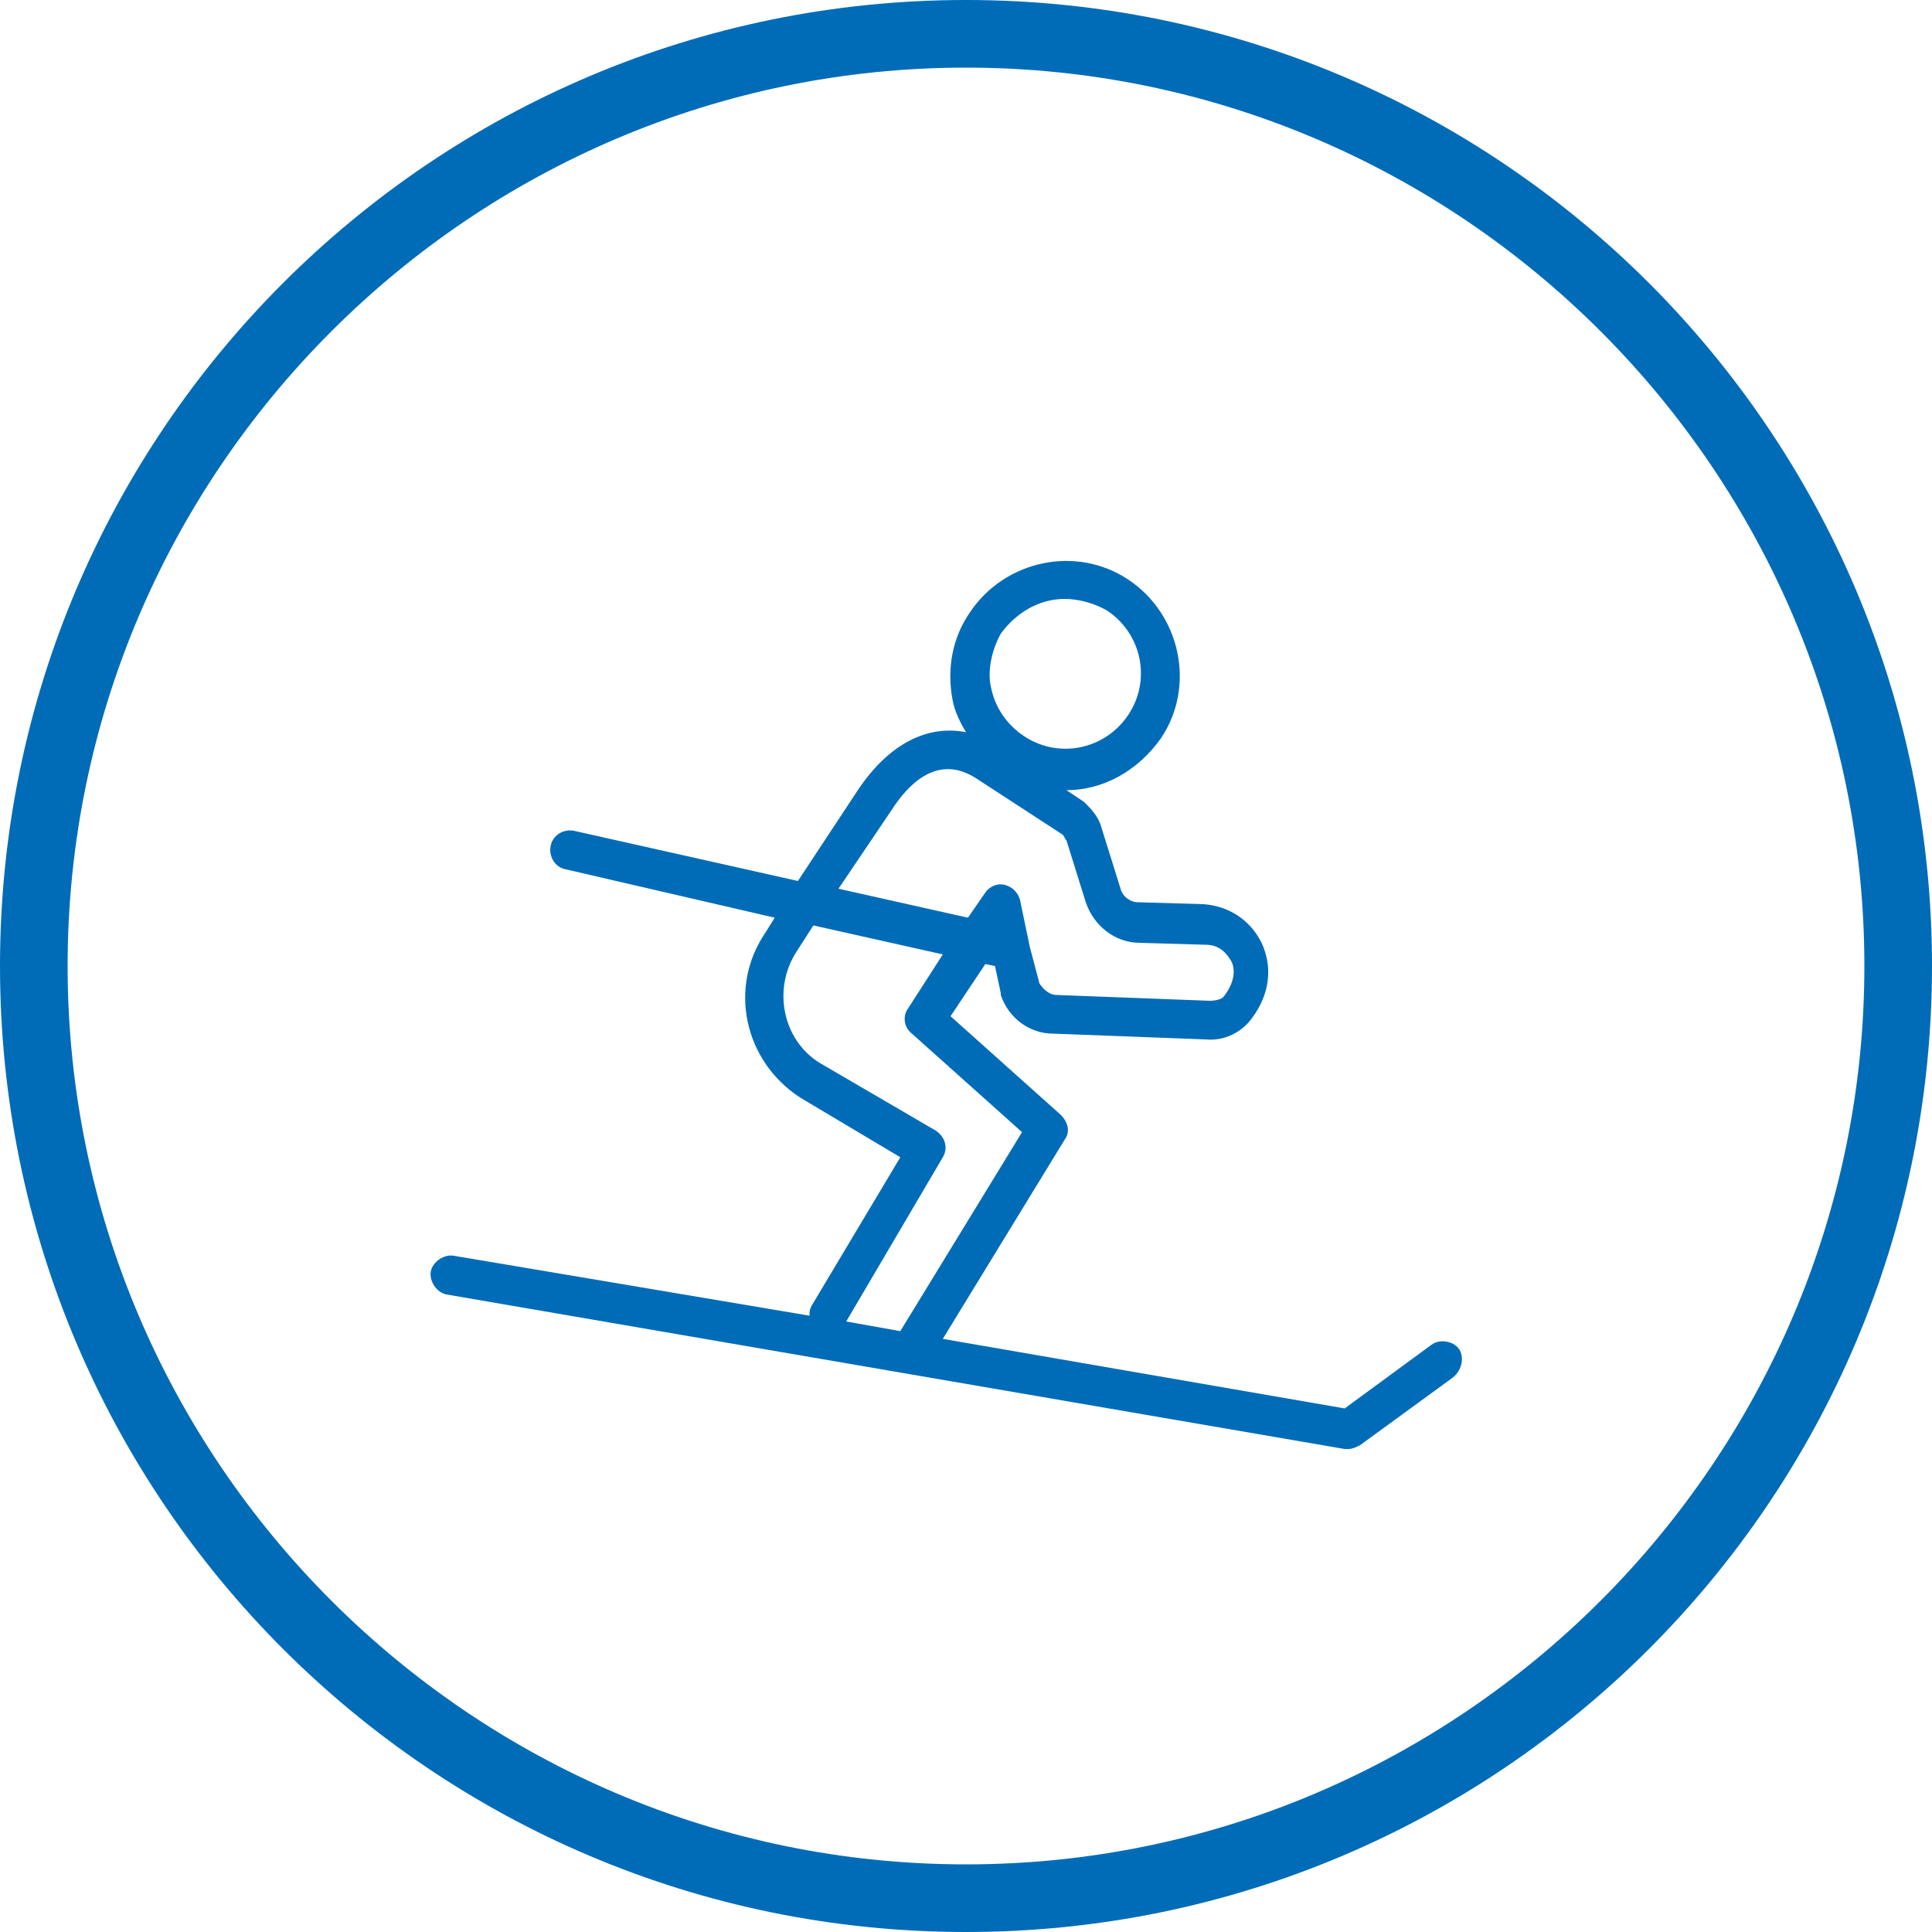 <?xml version="1.0" encoding="utf-8"?>
<!-- Generator: Adobe Illustrator 28.0.0, SVG Export Plug-In . SVG Version: 6.00 Build 0)  -->
<svg version="1.1" id="Ebene_1" xmlns="http://www.w3.org/2000/svg" xmlns:xlink="http://www.w3.org/1999/xlink" x="0px" y="0px"
	 viewBox="0 0 100 100" style="enable-background:new 0 0 100 100;" xml:space="preserve">
<style type="text/css">
	.st0{fill:#BDBDBD;}
	.st1{fill:#A5CF4C;}
	.st2{fill:#006CB7;}
	.st3{fill:#AE1680;}
	.st4{fill:#FFFFFF;}
	.st5{fill:#C368A5;}
	.st6{opacity:0.5;}
	.st7{fill:none;}
	.st8{fill:#D6E9AE;}
	.st9{fill:#86BAE5;}
	.st10{opacity:0.6;}
	.st11{opacity:0.5;fill:#FFFFFF;}
	.st12{opacity:0.4;}
	.st13{fill:#4A4A4A;}
	.st14{fill:none;stroke:#A5CF4C;}
	.st15{fill:#E1E1E1;}
	.st16{fill:#F6F6F6;}
	.st17{fill:#E2F0FA;}
	.st18{clip-path:url(#SVGID_00000048499386028477287310000009188384884415949443_);fill:#BDBDBD;}
	.st19{fill:#C2DA8B;}
	.st20{fill:none;stroke:#FFFFFF;stroke-width:2.086;stroke-linecap:round;}
	.st21{fill:none;stroke:#FFFFFF;stroke-width:2.086;stroke-linecap:round;stroke-linejoin:round;}
	.st22{fill:none;stroke:#FFFFFF;stroke-width:1.035;stroke-linecap:round;}
	.st23{clip-path:url(#SVGID_00000026130561073170940110000004498843303483644076_);fill:#FFFFFF;}
	.st24{fill:none;stroke:#FFFFFF;stroke-width:1.974;}
	.st25{fill:none;stroke:#FFFFFF;}
	.st26{fill:none;stroke:#FFFFFF;stroke-width:1.658;}
	.st27{fill:none;stroke:#FFFFFF;stroke-width:1.974;stroke-linecap:round;}
	.st28{clip-path:url(#SVGID_00000071560778016677791930000016535675693730728085_);}
	.st29{fill:#7D7D7D;}
	.st30{clip-path:url(#SVGID_00000173135056381672027900000012718835357794353823_);}
	.st31{clip-path:url(#SVGID_00000057142871941309887770000001156028526203824568_);fill:#BDBDBD;}
	.st32{fill:none;stroke:#FFFFFF;stroke-width:2.314;stroke-linecap:round;}
	.st33{fill:none;stroke:#FFFFFF;stroke-width:2.314;stroke-linecap:round;stroke-linejoin:round;}
	.st34{fill:none;stroke:#FFFFFF;stroke-width:1.149;stroke-linecap:round;}
	.st35{clip-path:url(#SVGID_00000037694996666134728530000010272427194493755009_);fill:#FFFFFF;}
	.st36{fill:none;stroke:#FFFFFF;stroke-width:1.246;}
	.st37{fill:none;stroke:#FFFFFF;stroke-width:1.047;}
	.st38{fill:none;stroke:#FFFFFF;stroke-width:1.246;stroke-linecap:round;}
	.st39{clip-path:url(#SVGID_00000023276162596638151310000013701053868120634806_);}
	.st40{clip-path:url(#SVGID_00000038394651068970748600000017257079225372804530_);}
</style>
<path class="st2" d="M50,3.5c25.6,0,46.5,20.9,46.5,46.5S75.6,96.5,50,96.5S3.5,75.6,3.5,50S24.4,3.5,50,3.5 M50,0
	C22.4,0,0,22.4,0,50s22.4,50,50,50s50-22.4,50-50S77.6,0,50,0L50,0z"/>
<path class="st2" d="M75.5,69.8c-0.3-0.4-1-0.5-1.4-0.2l-4.5,3.3l-20.8-3.6L55.1,59c0.3-0.4,0.2-0.9-0.2-1.3l-5.7-5.1l1.8-2.7
	l0.5,0.1l0.3,1.4c0,0,0,0.1,0,0.1c0.4,1.2,1.5,2,2.7,2l7.9,0.3c1,0.1,1.9-0.4,2.4-1.1c0.9-1.2,1.1-2.6,0.5-3.9c-0.6-1.2-1.7-1.9-3-2
	l-3.4-0.1c-0.4,0-0.8-0.3-0.9-0.7l-1-3.2c-0.1-0.4-0.4-0.8-0.7-1.1c-0.1-0.1-0.1-0.1-0.2-0.2l-0.9-0.6c1.9,0,3.7-1,4.9-2.7
	c1.8-2.7,1-6.4-1.7-8.2c-2.7-1.8-6.4-1-8.2,1.7c-0.9,1.3-1.2,2.9-0.9,4.5c0.1,0.6,0.4,1.2,0.7,1.7c-2-0.4-4,0.6-5.6,3l-3.1,4.7
	L29.7,43c-0.5-0.1-1.1,0.2-1.2,0.8c-0.1,0.5,0.2,1.1,0.8,1.2l10.8,2.5l-0.5,0.8c-1.9,2.8-1.1,6.6,1.8,8.5l5.2,3.1L42,67.6
	c-0.1,0.2-0.1,0.3-0.1,0.5L23.5,65c-0.5-0.1-1.1,0.3-1.2,0.8c-0.1,0.5,0.3,1.1,0.8,1.2l46.5,8c0.1,0,0.1,0,0.2,0
	c0.2,0,0.4-0.1,0.6-0.2l4.8-3.5C75.7,70.9,75.8,70.2,75.5,69.8z M51.8,32.8c0.8-1.1,2-1.8,3.3-1.8c0.7,0,1.5,0.2,2.2,0.6
	c1.8,1.2,2.3,3.6,1.1,5.4c-1.2,1.8-3.6,2.3-5.4,1.1c-0.9-0.6-1.5-1.5-1.7-2.5C51.1,34.8,51.3,33.7,51.8,32.8z M46.1,42
	c2.1-3.3,4-2,4.6-1.6l4.3,2.8c0.1,0.1,0.1,0.2,0.2,0.3l1,3.2c0.4,1.2,1.5,2.1,2.8,2.1l3.4,0.1c0.6,0,1,0.3,1.3,0.8
	c0.2,0.3,0.3,1-0.3,1.8c-0.1,0.2-0.4,0.3-0.8,0.3l-7.9-0.3c-0.4,0-0.7-0.3-0.9-0.6L53.3,49c0,0,0,0,0,0l-0.5-2.4
	c-0.1-0.4-0.4-0.7-0.8-0.8c-0.4-0.1-0.8,0.1-1,0.4l-0.9,1.3l-6.7-1.5L46.1,42z M48.8,59.9c0.3-0.5,0.1-1.1-0.4-1.4l-6-3.5
	c-1.9-1.2-2.4-3.8-1.2-5.7l0.9-1.4l6.7,1.5l-1.8,2.8c-0.3,0.4-0.2,1,0.2,1.3l5.7,5.1l-6.3,10.3l-2.8-0.5L48.8,59.9z"/>
</svg>
